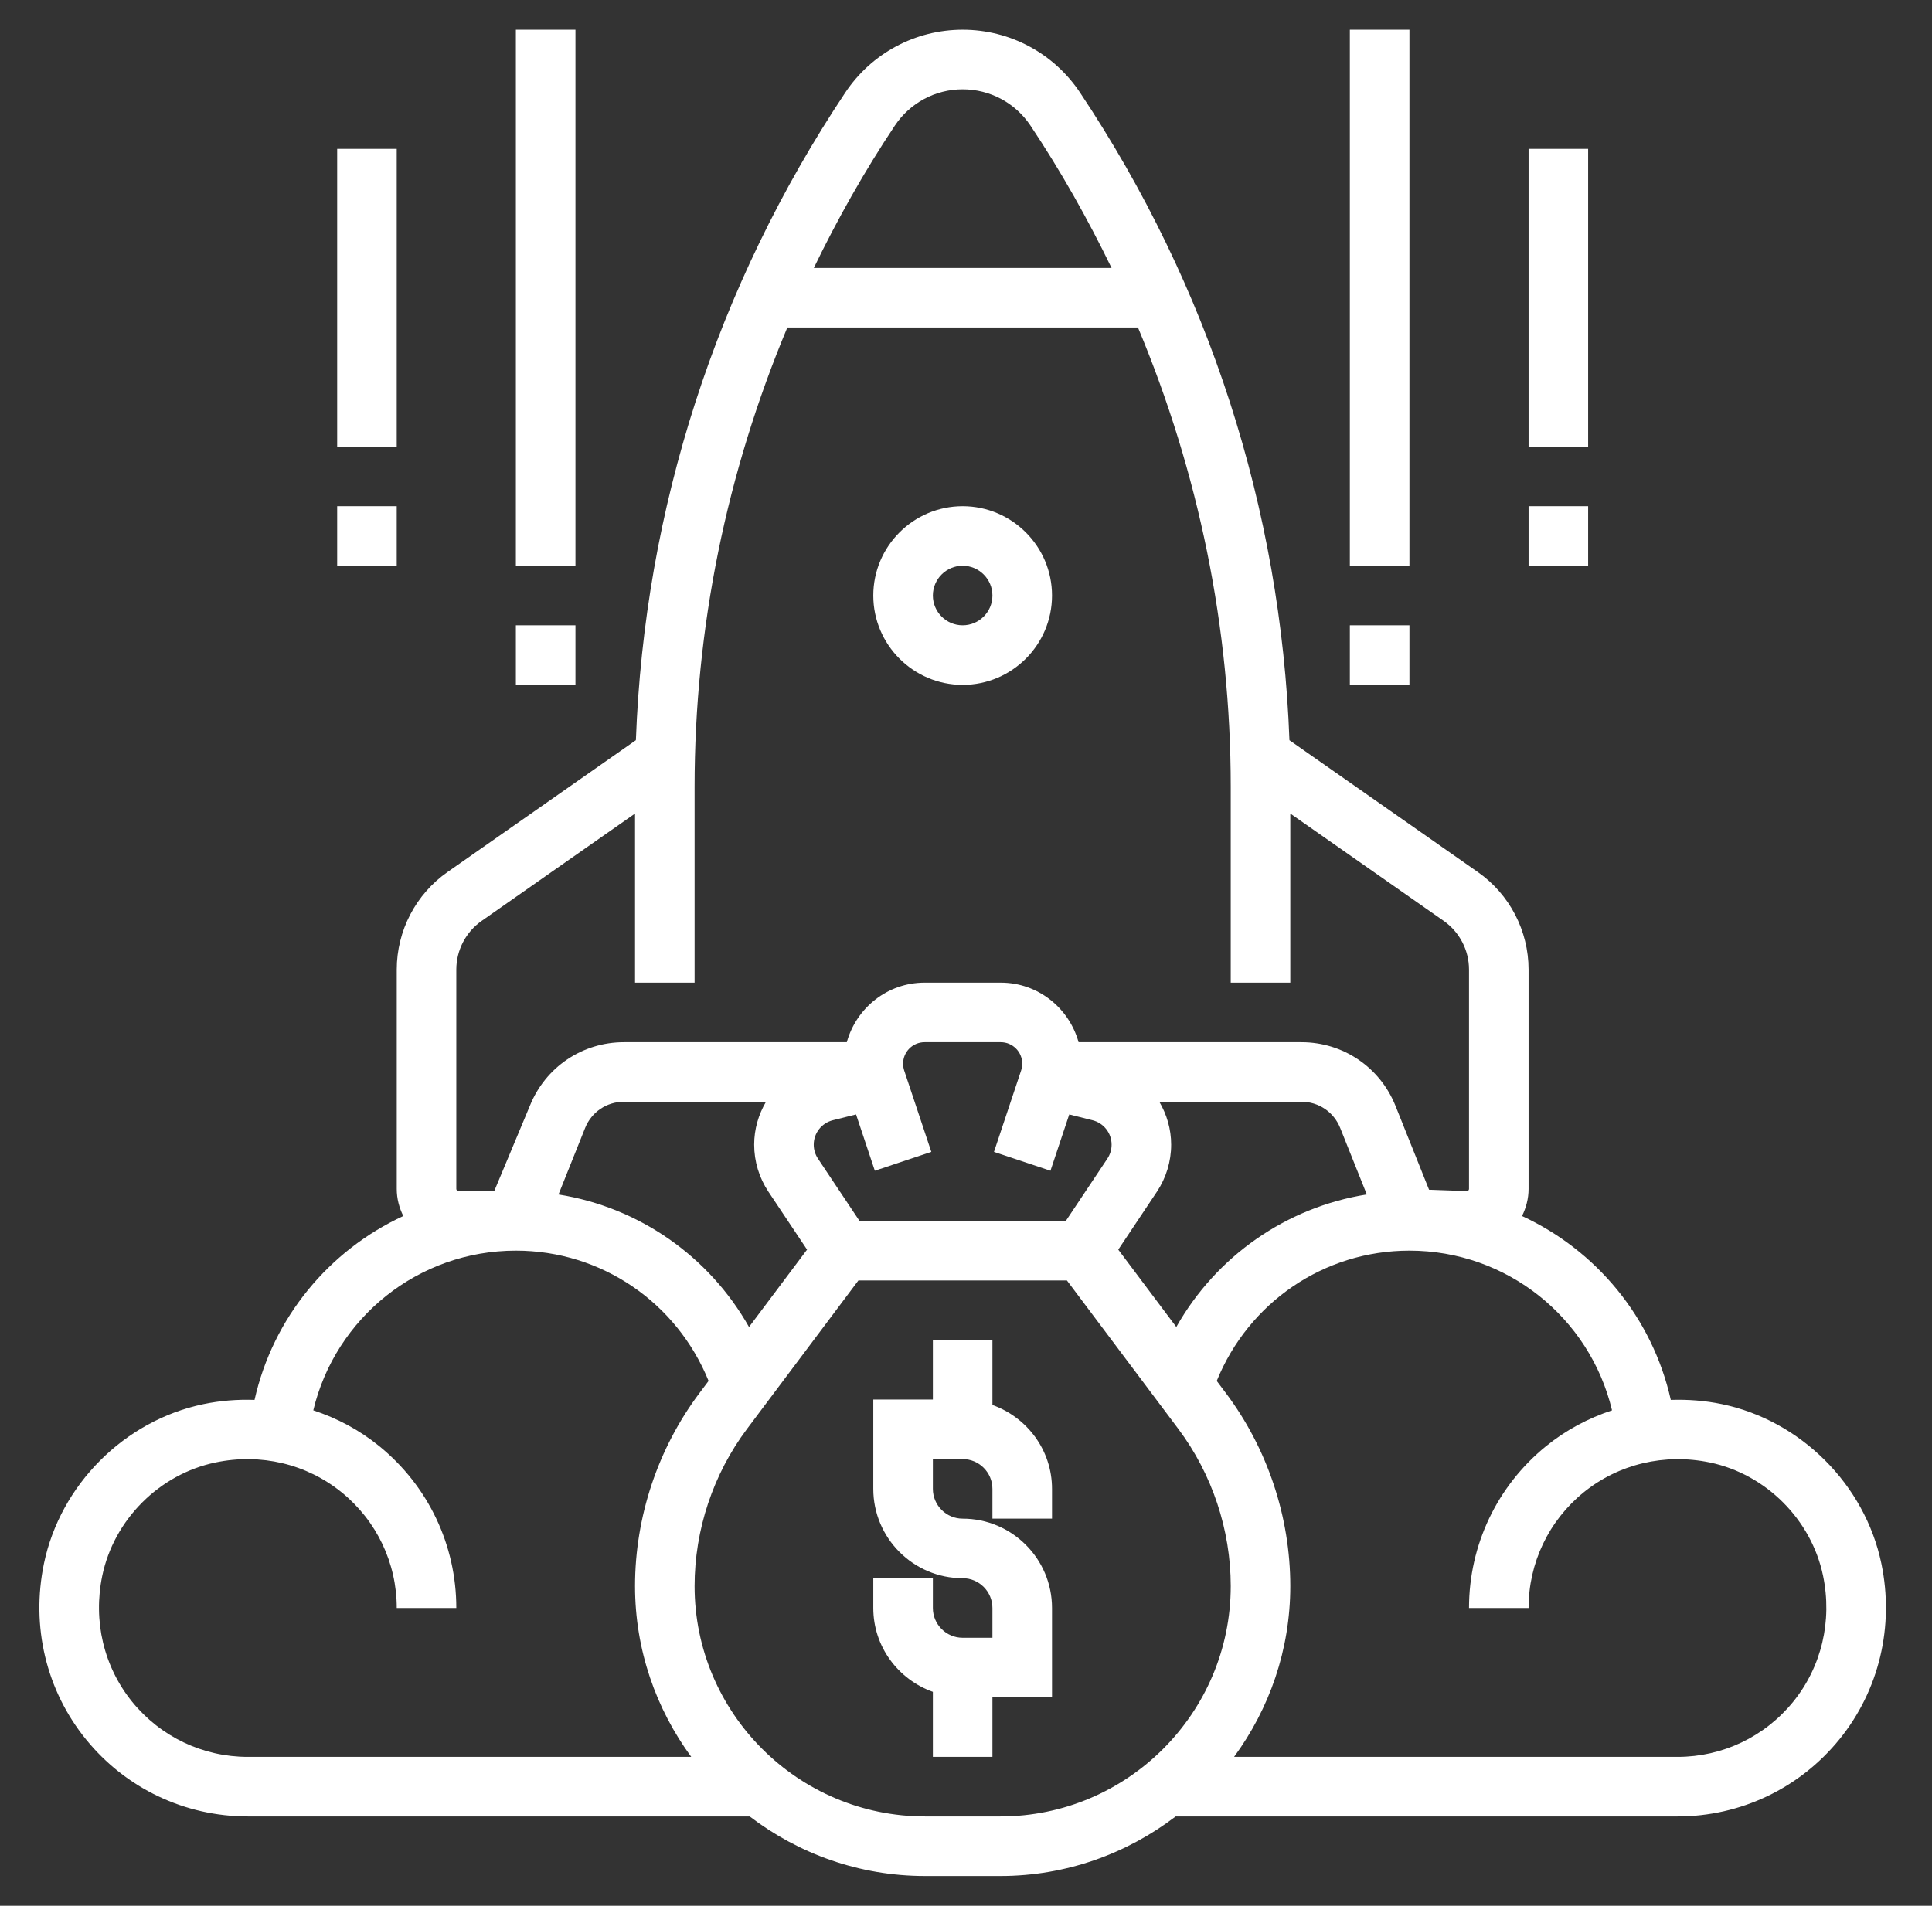 <svg width="75" height="74" viewBox="0 0 75 74" fill="none" xmlns="http://www.w3.org/2000/svg">
<rect x="0" y="0" width="75" height="74" fill="#333333" stroke="none"/>
<path d="M38.526 54.556V52.031H36.214V54.344H33.901V57.812C33.901 59.725 35.458 61.281 37.37 61.281C38.007 61.281 38.526 61.8 38.526 62.438V63.594H37.37C36.733 63.594 36.214 63.075 36.214 62.438V61.281H33.901V62.438C33.901 63.943 34.871 65.215 36.214 65.694V68.219H38.526V65.906H40.839V62.438C40.839 60.525 39.283 58.969 37.37 58.969C36.733 58.969 36.214 58.45 36.214 57.812V56.656H37.37C38.007 56.656 38.526 57.175 38.526 57.812V58.969H40.839V57.812C40.839 56.307 39.869 55.035 38.526 54.556Z" fill="white"/>
<path d="M37.37 26.594C39.283 26.594 40.839 25.037 40.839 23.125C40.839 21.213 39.283 19.656 37.37 19.656C35.458 19.656 33.901 21.213 33.901 23.125C33.901 25.037 35.458 26.594 37.37 26.594ZM37.37 21.969C38.007 21.969 38.526 22.488 38.526 23.125C38.526 23.762 38.007 24.281 37.37 24.281C36.733 24.281 36.214 23.762 36.214 23.125C36.214 22.488 36.733 21.969 37.37 21.969Z" fill="white"/>
<path d="M73.034 60.709C72.396 57.648 69.91 55.162 66.849 54.524C66.186 54.385 65.518 54.337 64.86 54.358C64.14 51.151 61.962 48.549 59.085 47.218C59.242 46.899 59.339 46.545 59.339 46.166V37.65C59.339 36.141 58.602 34.724 57.367 33.861L50.056 28.743C49.725 19.762 46.932 11.102 41.927 3.596C40.91 2.069 39.207 1.156 37.371 1.156C35.534 1.156 33.831 2.069 32.814 3.595C27.809 11.101 25.016 19.76 24.685 28.742L17.375 33.86C16.14 34.724 15.402 36.141 15.402 37.65V46.166C15.402 46.545 15.498 46.899 15.656 47.218C12.779 48.549 10.601 51.153 9.881 54.358C9.223 54.336 8.556 54.385 7.892 54.524C4.831 55.162 2.345 57.648 1.707 60.709C1.198 63.15 1.793 65.64 3.339 67.541C4.883 69.441 7.173 70.531 9.621 70.531H29.102C30.995 71.975 33.35 72.844 35.91 72.844H38.832C41.392 72.844 43.746 71.975 45.64 70.531H65.121C67.568 70.531 69.858 69.441 71.404 67.541C72.948 65.64 73.543 63.15 73.034 60.709ZM43.411 48.523L44.912 46.273C45.272 45.73 45.464 45.098 45.464 44.447C45.464 43.843 45.294 43.274 45.004 42.781H50.523C51.189 42.781 51.779 43.181 52.026 43.799L53.059 46.381C49.927 46.88 47.215 48.781 45.664 51.526L43.411 48.523ZM29.077 51.527C27.526 48.782 24.812 46.88 21.681 46.382L22.714 43.8C22.961 43.181 23.552 42.782 24.217 42.782H29.736C29.447 43.274 29.277 43.843 29.277 44.447C29.277 45.098 29.469 45.73 29.829 46.273L31.33 48.523L29.077 51.527ZM33.364 47.406L31.753 44.99C31.646 44.829 31.589 44.641 31.589 44.447C31.589 43.998 31.895 43.608 32.331 43.499L33.232 43.274L33.961 45.46L36.154 44.728L35.1 41.566C35.073 41.48 35.058 41.391 35.058 41.302C35.058 40.842 35.431 40.469 35.892 40.469H38.851C39.31 40.469 39.683 40.842 39.683 41.302C39.683 41.393 39.668 41.48 39.64 41.566L38.586 44.728L40.779 45.46L41.508 43.274L42.41 43.499C42.847 43.608 43.152 43.998 43.152 44.447C43.152 44.641 43.095 44.829 42.988 44.99L41.377 47.406H33.364ZM34.738 4.878C35.325 3.996 36.31 3.469 37.371 3.469C38.431 3.469 39.416 3.996 40.003 4.878C41.188 6.655 42.229 8.505 43.151 10.406H31.592C32.512 8.505 33.553 6.655 34.738 4.878ZM17.714 37.65C17.714 36.896 18.083 36.187 18.702 35.756L24.652 31.59V38.156H26.964V30.55C26.964 24.374 28.212 18.339 30.564 12.719H44.176C46.529 18.339 47.777 24.374 47.777 30.55V38.156H50.089V31.59L56.041 35.756C56.658 36.187 57.027 36.896 57.027 37.65V46.166C57.027 46.212 56.989 46.25 56.942 46.25L55.476 46.197L54.173 42.941C53.572 41.439 52.139 40.469 50.523 40.469H41.87C41.502 39.14 40.294 38.156 38.851 38.156H35.892C34.448 38.156 33.24 39.14 32.873 40.469H24.219C22.603 40.469 21.17 41.439 20.569 42.94L19.186 46.25H17.799C17.753 46.25 17.714 46.212 17.714 46.166V37.65ZM5.132 66.082C4.028 64.723 3.605 62.937 3.971 61.181C4.424 59.006 6.189 57.241 8.364 56.788C10.118 56.42 11.905 56.844 13.265 57.949C14.623 59.053 15.402 60.689 15.402 62.438H17.714C17.714 59.99 16.624 57.7 14.724 56.154C13.954 55.528 13.084 55.066 12.162 54.764C13.02 51.169 16.239 48.562 20.027 48.562C23.351 48.562 26.274 50.581 27.507 53.622L27.148 54.1C25.539 56.246 24.652 58.904 24.652 61.587C24.652 64.068 25.468 66.356 26.834 68.219H9.621C7.872 68.219 6.236 67.439 5.132 66.082ZM38.832 70.531H35.91C30.978 70.531 26.964 66.518 26.964 61.587C26.964 59.401 27.687 57.236 28.997 55.488L33.324 49.719H41.417L45.744 55.487C47.054 57.236 47.777 59.401 47.777 61.587C47.777 66.518 43.764 70.531 38.832 70.531ZM69.609 66.082C68.505 67.439 66.869 68.219 65.121 68.219H47.907C49.273 66.356 50.089 64.068 50.089 61.587C50.089 58.904 49.203 56.246 47.593 54.1L47.234 53.622C48.467 50.581 51.39 48.562 54.714 48.562C58.502 48.562 61.721 51.169 62.579 54.764C61.658 55.068 60.788 55.529 60.017 56.156C58.117 57.7 57.027 59.99 57.027 62.438H59.339C59.339 60.689 60.119 59.053 61.476 57.949C62.835 56.845 64.621 56.423 66.377 56.788C68.552 57.241 70.317 59.006 70.77 61.181C71.136 62.937 70.713 64.723 69.609 66.082Z" fill="white"/>
<path d="M20.026 24.281H22.339V26.594H20.026V24.281Z" fill="white"/>
<path d="M20.026 1.156H22.339V21.969H20.026V1.156Z" fill="white"/>
<path d="M13.089 19.656H15.401V21.969H13.089V19.656Z" fill="white"/>
<path d="M13.089 5.781H15.401V17.344H13.089V5.781Z" fill="white"/>
<path d="M52.401 24.281H54.714V26.594H52.401V24.281Z" fill="white"/>
<path d="M52.401 1.156H54.714V21.969H52.401V1.156Z" fill="white"/>
<path d="M59.339 19.656H61.651V21.969H59.339V19.656Z" fill="white"/>
<path d="M59.339 5.781H61.651V17.344H59.339V5.781Z" fill="white"/>
</svg>
